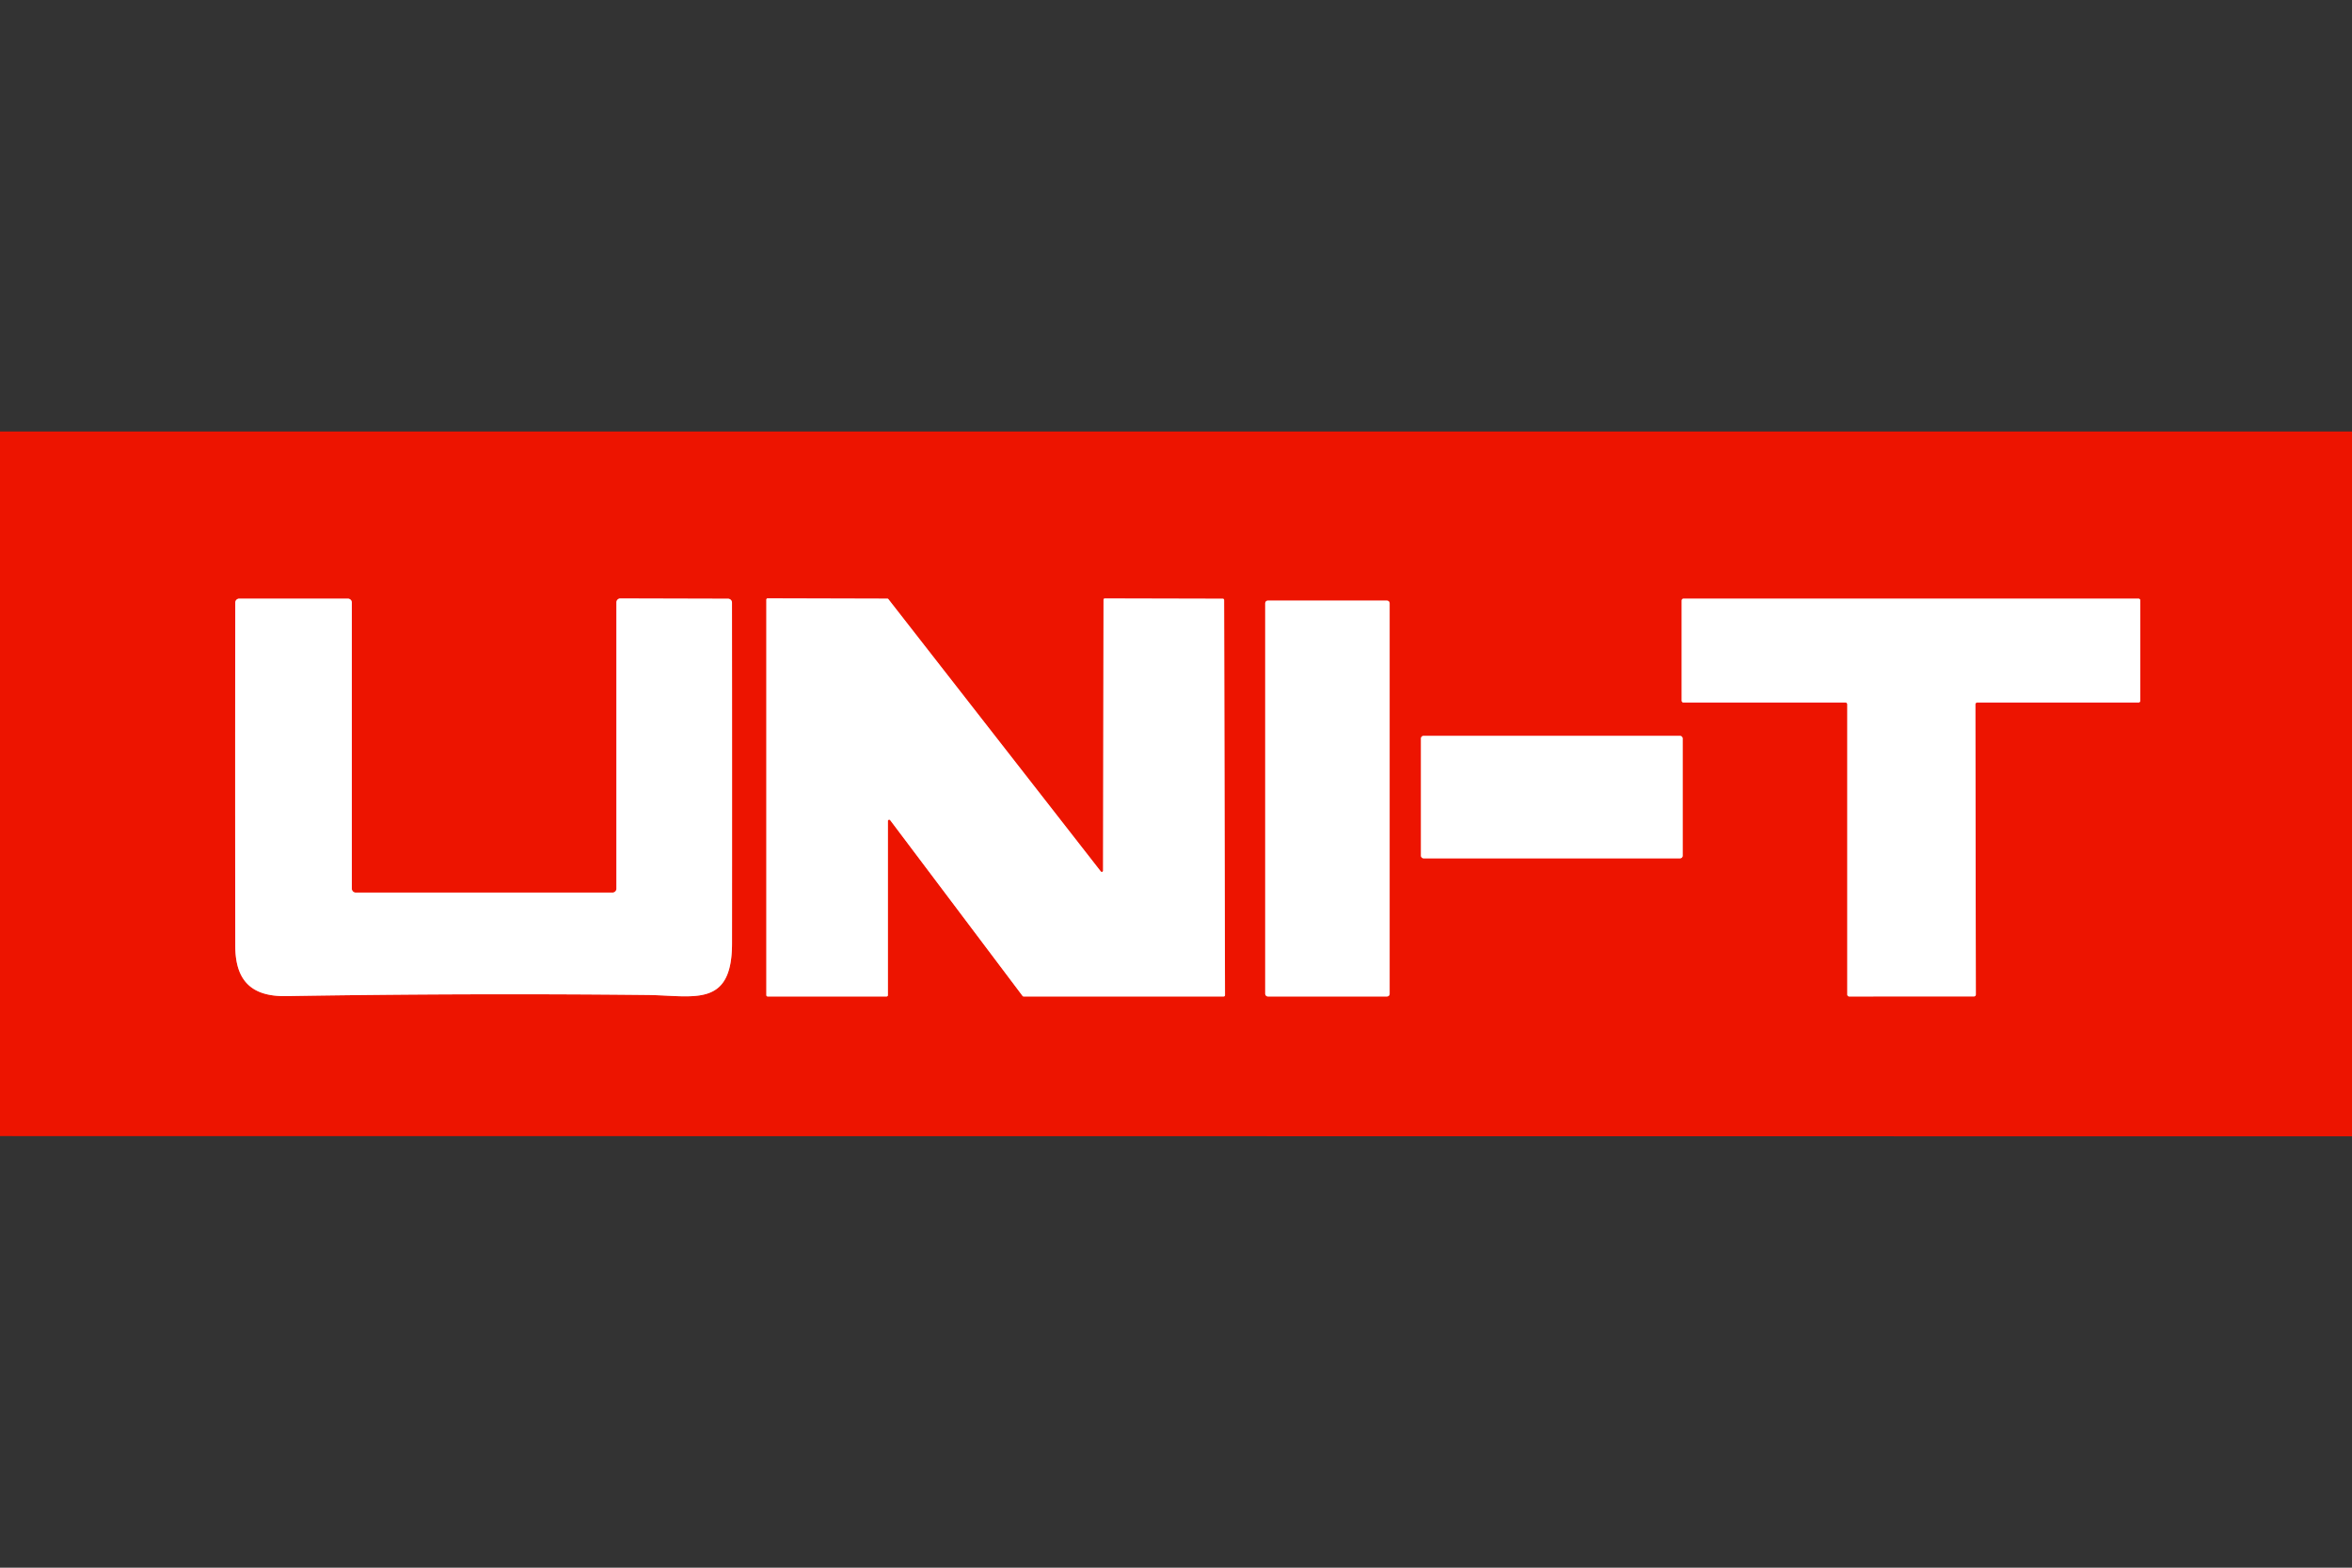 <?xml version="1.0" encoding="UTF-8" standalone="no"?>
<!DOCTYPE svg PUBLIC "-//W3C//DTD SVG 1.1//EN" "http://www.w3.org/Graphics/SVG/1.1/DTD/svg11.dtd">
<svg xmlns="http://www.w3.org/2000/svg" version="1.1" viewBox="0 0 600 400">
<rect x="0" y="0" width="600" height="400" fill="#333333" stroke="none"/>
<g stroke-width="2.00" fill="none" stroke-linecap="butt">
<path stroke="#f68a80" vector-effect="non-scaling-stroke" d="
  M 89.75 226.75
  L 89.75 153.75
  A 1.00 1.00 0.0 0 0 88.75 152.75
  L 61.02 152.75
  A 1.00 1.00 0.0 0 0 60.02 153.75
  Q 59.96 197.55 60.02 241.33
  C 60.03 250.12 64.05 254.31 73.00 254.16
  Q 119.03 253.40 165.06 253.87
  C 176.95 253.99 186.74 257.30 186.74 240.67
  Q 186.77 197.24 186.73 153.77
  A 1.00 1.00 0.0 0 0 185.74 152.77
  L 158.25 152.70
  A 1.00 1.00 0.0 0 0 157.25 153.70
  L 157.25 226.75
  A 1.00 1.00 0.0 0 1 156.25 227.75
  L 90.75 227.75
  A 1.00 1.00 0.0 0 1 89.75 226.75"
/>
<path stroke="#f68a80" vector-effect="non-scaling-stroke" d="
  M 226.50 209.47
  A 0.33 0.33 0.0 0 1 227.09 209.27
  L 260.86 254.12
  A 0.33 0.33 0.0 0 0 261.12 254.25
  L 312.17 254.25
  A 0.33 0.33 0.0 0 0 312.50 253.92
  L 312.27 153.10
  A 0.33 0.33 0.0 0 0 311.94 152.77
  L 281.84 152.70
  A 0.33 0.33 0.0 0 0 281.51 153.03
  L 281.40 222.14
  A 0.33 0.33 0.0 0 1 280.81 222.35
  L 226.63 152.88
  A 0.33 0.33 0.0 0 0 226.37 152.75
  L 195.83 152.67
  A 0.33 0.33 0.0 0 0 195.50 153.00
  L 195.50 253.92
  A 0.33 0.33 0.0 0 0 195.83 254.25
  L 226.17 254.25
  A 0.33 0.33 0.0 0 0 226.50 253.92
  L 226.50 209.47"
/>
<path stroke="#f68a80" vector-effect="non-scaling-stroke" d="
  M 470.77 179.25
  A 0.48 0.48 0.0 0 1 471.25 179.73
  L 471.25 253.77
  A 0.48 0.48 0.0 0 0 471.73 254.25
  L 503.56 254.24
  A 0.48 0.48 0.0 0 0 504.04 253.76
  L 503.92 179.73
  A 0.48 0.48 0.0 0 1 504.40 179.25
  L 545.52 179.25
  A 0.48 0.48 0.0 0 0 546.00 178.77
  L 546.00 153.23
  A 0.48 0.48 0.0 0 0 545.52 152.75
  L 429.48 152.75
  A 0.48 0.48 0.0 0 0 429.00 153.23
  L 429.00 178.77
  A 0.48 0.48 0.0 0 0 429.48 179.25
  L 470.77 179.25"
/>
<path stroke="#f68a80" vector-effect="non-scaling-stroke" d="
  M 354.50 153.91
  A 0.66 0.66 0.0 0 0 353.84 153.25
  L 323.42 153.25
  A 0.66 0.66 0.0 0 0 322.76 153.91
  L 322.76 253.59
  A 0.66 0.66 0.0 0 0 323.42 254.25
  L 353.84 254.25
  A 0.66 0.66 0.0 0 0 354.50 253.59
  L 354.50 153.91"
/>
<path stroke="#f68a80" vector-effect="non-scaling-stroke" d="
  M 429.25 188.40
  A 0.64 0.64 0.0 0 0 428.61 187.76
  L 363.13 187.76
  A 0.64 0.64 0.0 0 0 362.49 188.40
  L 362.49 218.36
  A 0.64 0.64 0.0 0 0 363.13 219.00
  L 428.61 219.00
  A 0.64 0.64 0.0 0 0 429.25 218.36
  L 429.25 188.40"
/>
</g>
<path fill="#ed1400" d="
  M 600.00 110.10
  L 600.00 289.94
  L 0.00 289.88
  L 0.00 110.09
  L 600.00 110.10
  Z
  M 89.75 226.75
  L 89.75 153.75
  A 1.00 1.00 0.0 0 0 88.75 152.75
  L 61.02 152.75
  A 1.00 1.00 0.0 0 0 60.02 153.75
  Q 59.96 197.55 60.02 241.33
  C 60.03 250.12 64.05 254.31 73.00 254.16
  Q 119.03 253.40 165.06 253.87
  C 176.95 253.99 186.74 257.30 186.74 240.67
  Q 186.77 197.24 186.73 153.77
  A 1.00 1.00 0.0 0 0 185.74 152.77
  L 158.25 152.70
  A 1.00 1.00 0.0 0 0 157.25 153.70
  L 157.25 226.75
  A 1.00 1.00 0.0 0 1 156.25 227.75
  L 90.75 227.75
  A 1.00 1.00 0.0 0 1 89.75 226.75
  Z
  M 226.50 209.47
  A 0.33 0.33 0.0 0 1 227.09 209.27
  L 260.86 254.12
  A 0.33 0.33 0.0 0 0 261.12 254.25
  L 312.17 254.25
  A 0.33 0.33 0.0 0 0 312.50 253.92
  L 312.27 153.10
  A 0.33 0.33 0.0 0 0 311.94 152.77
  L 281.84 152.70
  A 0.33 0.33 0.0 0 0 281.51 153.03
  L 281.40 222.14
  A 0.33 0.33 0.0 0 1 280.81 222.35
  L 226.63 152.88
  A 0.33 0.33 0.0 0 0 226.37 152.75
  L 195.83 152.67
  A 0.33 0.33 0.0 0 0 195.50 153.00
  L 195.50 253.92
  A 0.33 0.33 0.0 0 0 195.83 254.25
  L 226.17 254.25
  A 0.33 0.33 0.0 0 0 226.50 253.92
  L 226.50 209.47
  Z
  M 470.77 179.25
  A 0.48 0.48 0.0 0 1 471.25 179.73
  L 471.25 253.77
  A 0.48 0.48 0.0 0 0 471.73 254.25
  L 503.56 254.24
  A 0.48 0.48 0.0 0 0 504.04 253.76
  L 503.92 179.73
  A 0.48 0.48 0.0 0 1 504.40 179.25
  L 545.52 179.25
  A 0.48 0.48 0.0 0 0 546.00 178.77
  L 546.00 153.23
  A 0.48 0.48 0.0 0 0 545.52 152.75
  L 429.48 152.75
  A 0.48 0.48 0.0 0 0 429.00 153.23
  L 429.00 178.77
  A 0.48 0.48 0.0 0 0 429.48 179.25
  L 470.77 179.25
  Z
  M 354.50 153.91
  A 0.66 0.66 0.0 0 0 353.84 153.25
  L 323.42 153.25
  A 0.66 0.66 0.0 0 0 322.76 153.91
  L 322.76 253.59
  A 0.66 0.66 0.0 0 0 323.42 254.25
  L 353.84 254.25
  A 0.66 0.66 0.0 0 0 354.50 253.59
  L 354.50 153.91
  Z
  M 429.25 188.40
  A 0.64 0.64 0.0 0 0 428.61 187.76
  L 363.13 187.76
  A 0.64 0.64 0.0 0 0 362.49 188.40
  L 362.49 218.36
  A 0.64 0.64 0.0 0 0 363.13 219.00
  L 428.61 219.00
  A 0.64 0.64 0.0 0 0 429.25 218.36
  L 429.25 188.40
  Z"
/>
<path fill="#ffffff" d="
  M 90.75 227.75
  L 156.25 227.75
  A 1.00 1.00 0.0 0 0 157.25 226.75
  L 157.25 153.70
  A 1.00 1.00 0.0 0 1 158.25 152.70
  L 185.74 152.77
  A 1.00 1.00 0.0 0 1 186.73 153.77
  Q 186.77 197.24 186.74 240.67
  C 186.74 257.30 176.95 253.99 165.06 253.87
  Q 119.03 253.40 73.00 254.16
  C 64.05 254.31 60.03 250.12 60.02 241.33
  Q 59.96 197.55 60.02 153.75
  A 1.00 1.00 0.0 0 1 61.02 152.75
  L 88.75 152.75
  A 1.00 1.00 0.0 0 1 89.75 153.75
  L 89.75 226.75
  A 1.00 1.00 0.0 0 0 90.75 227.75
  Z"
/>
<path fill="#ffffff" d="
  M 226.50 209.47
  L 226.50 253.92
  A 0.33 0.33 0.0 0 1 226.17 254.25
  L 195.83 254.25
  A 0.33 0.33 0.0 0 1 195.50 253.92
  L 195.50 153.00
  A 0.33 0.33 0.0 0 1 195.83 152.67
  L 226.37 152.75
  A 0.33 0.33 0.0 0 1 226.63 152.88
  L 280.81 222.35
  A 0.33 0.33 0.0 0 0 281.40 222.14
  L 281.51 153.03
  A 0.33 0.33 0.0 0 1 281.84 152.70
  L 311.94 152.77
  A 0.33 0.33 0.0 0 1 312.27 153.10
  L 312.50 253.92
  A 0.33 0.33 0.0 0 1 312.17 254.25
  L 261.12 254.25
  A 0.33 0.33 0.0 0 1 260.86 254.12
  L 227.09 209.27
  A 0.33 0.33 0.0 0 0 226.50 209.47
  Z"
/>
<path fill="#ffffff" d="
  M 470.77 179.25
  L 429.48 179.25
  A 0.48 0.48 0.0 0 1 429.00 178.77
  L 429.00 153.23
  A 0.48 0.48 0.0 0 1 429.48 152.75
  L 545.52 152.75
  A 0.48 0.48 0.0 0 1 546.00 153.23
  L 546.00 178.77
  A 0.48 0.48 0.0 0 1 545.52 179.25
  L 504.40 179.25
  A 0.48 0.48 0.0 0 0 503.92 179.73
  L 504.04 253.76
  A 0.48 0.48 0.0 0 1 503.56 254.24
  L 471.73 254.25
  A 0.48 0.48 0.0 0 1 471.25 253.77
  L 471.25 179.73
  A 0.48 0.48 0.0 0 0 470.77 179.25
  Z"
/>
<rect fill="#ffffff" x="322.76" y="153.25" width="31.74" height="101.00" rx="0.66"/>
<rect fill="#ffffff" x="362.49" y="187.76" width="66.76" height="31.24" rx="0.64"/>
</svg>
